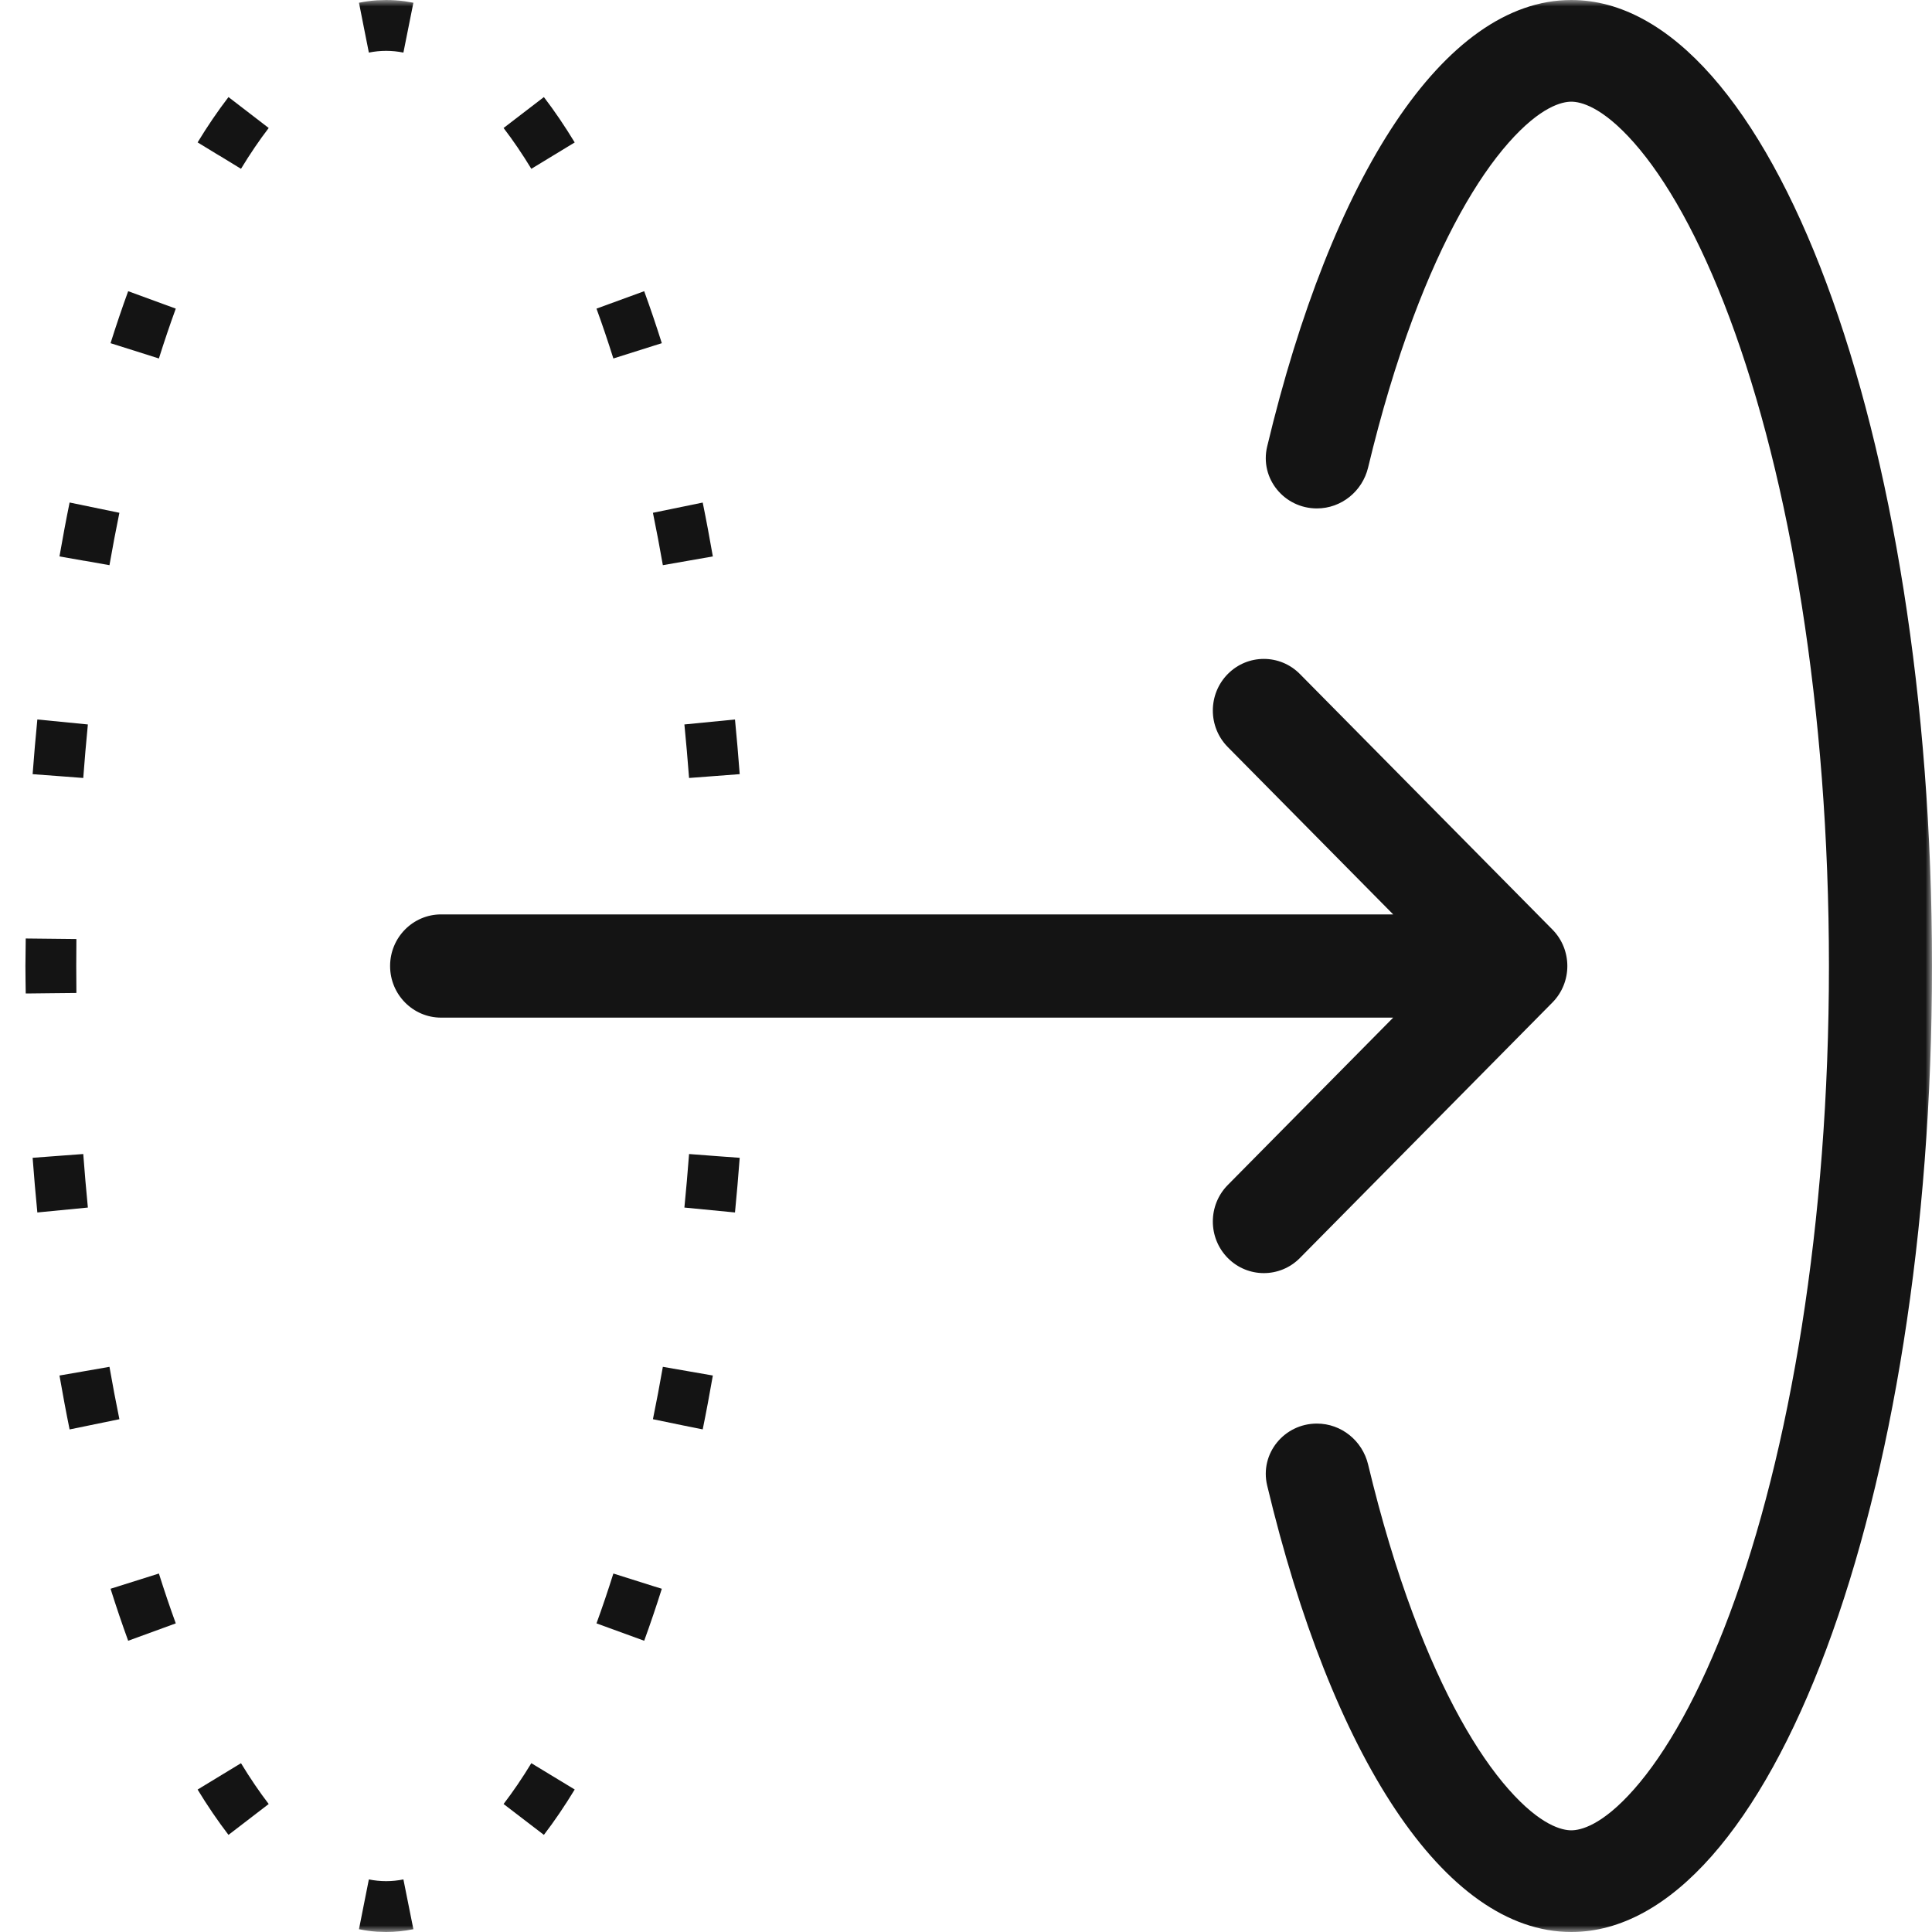 <?xml version="1.0" encoding="UTF-8"?> <svg xmlns="http://www.w3.org/2000/svg" width="152" height="152" viewBox="0 0 152 152" fill="none"><mask id="mask0_1235_1452" style="mask-type:alpha" maskUnits="userSpaceOnUse" x="0" y="0" width="152" height="152"><rect width="152" height="152" fill="#D9D9D9"></rect></mask><g mask="url(#mask0_1235_1452)"><path d="M122.135 73.13C123.702 74.716 123.702 77.287 122.135 78.873L102.27 98.973C100.703 100.559 98.162 100.559 96.595 98.973C95.028 97.387 95.028 94.816 96.595 93.23L109.609 80.062L34.704 80.062C32.488 80.062 30.691 78.244 30.691 76.001C30.691 73.758 32.488 71.941 34.704 71.941L109.609 71.941L96.595 58.772C95.028 57.186 95.028 54.615 96.595 53.029C98.162 51.443 100.703 51.443 102.27 53.029L122.135 73.13Z" fill="#141414"></path><path d="M5.999 76L2 76L2.024 73.836L6.011 73.879C6.004 74.584 5.999 75.291 5.999 76ZM4.012 78.141L2.328 78.16L2.024 78.16C2.016 77.442 2 76.722 2 76L5.999 76C5.999 76.709 6.004 77.416 6.011 78.121L4.012 78.141ZM6.55 61.207L4.558 61.055L2.703 60.918L2.567 60.906C2.676 59.457 2.798 58.023 2.938 56.605L6.913 56.996C6.777 58.383 6.657 59.788 6.55 61.207ZM2.938 95.391C2.798 93.973 2.676 92.539 2.567 91.09L4.554 90.941L6.55 90.793C6.657 92.212 6.777 93.617 6.913 95.004L2.938 95.391ZM8.612 44.465L6.644 44.117L6.64 44.121L4.679 43.777C4.931 42.339 5.192 40.923 5.476 39.535L9.393 40.344C9.117 41.691 8.857 43.065 8.612 44.465ZM5.476 112.461C5.192 111.073 4.931 109.658 4.679 108.219L6.64 107.879L8.612 107.535C8.857 108.935 9.117 110.309 9.393 111.656L5.476 112.461ZM13.829 24.281C13.37 25.54 12.928 26.849 12.501 28.203L8.698 27C9.142 25.592 9.604 24.228 10.084 22.91L13.829 24.281ZM10.084 129.086C9.604 127.768 9.142 126.404 8.698 124.996L12.501 123.797C12.928 125.151 13.37 126.46 13.829 127.719L10.084 129.086ZM21.14 10.07C20.405 11.029 19.678 12.1 18.96 13.281L17.254 12.238L17.25 12.242L15.547 11.203C16.332 9.912 17.144 8.723 17.976 7.637L21.14 10.07ZM17.976 144.359C17.144 143.273 16.332 142.084 15.547 140.793L17.25 139.758L18.96 138.719C19.678 139.9 20.405 140.971 21.14 141.93L17.976 144.359ZM30.379 -1.22395e-06C30.869 -1.20284e-06 31.356 0.032 31.84 0.098L32.523 0.215L31.738 4.137C31.284 4.046 30.832 4 30.379 4C29.927 4 29.474 4.046 29.02 4.137L28.63 2.176L28.243 0.215C28.709 0.122 29.177 0.055 29.649 0.023L30.379 -1.22395e-06ZM32.523 151.781C31.815 151.923 31.1 152 30.379 152L29.649 151.977C29.177 151.945 28.709 151.874 28.243 151.781L28.63 149.824L29.02 147.863C29.474 147.954 29.926 148 30.379 148C30.832 148 31.284 147.954 31.738 147.863L32.523 151.781ZM41.802 13.281C41.084 12.1 40.354 11.029 39.619 10.07L42.79 7.637C43.622 8.723 44.43 9.916 45.215 11.207L41.802 13.281ZM45.215 140.789C44.43 142.081 43.622 143.273 42.79 144.359L39.619 141.93C40.354 140.971 41.084 139.9 41.802 138.719L45.215 140.789ZM51.385 27.215L48.257 28.203C47.83 26.849 47.388 25.54 46.929 24.281L50.682 22.91C51.162 24.228 51.624 25.592 52.068 27L51.385 27.215ZM52.068 124.996C51.624 126.404 51.162 127.768 50.682 129.086L46.929 127.719C47.388 126.46 47.83 125.151 48.257 123.797L51.385 124.785L52.068 124.996ZM52.15 44.465C51.905 43.065 51.645 41.691 51.369 40.344L55.286 39.539C55.57 40.926 55.831 42.34 56.083 43.777L52.15 44.465ZM56.083 108.219C55.831 109.656 55.57 111.07 55.286 112.457L53.736 112.145L51.369 111.656C51.645 110.309 51.905 108.935 52.15 107.535L56.083 108.219ZM54.212 61.207C54.105 59.788 53.981 58.383 53.845 56.996L57.825 56.605C57.964 58.023 58.087 59.457 58.196 60.906L54.212 61.207ZM58.196 91.09C58.087 92.539 57.964 93.973 57.825 95.391L53.845 95.004C53.981 93.617 54.105 92.212 54.212 90.793L56.528 90.969L58.196 91.09ZM58.742 78.16L57.036 78.148L54.747 78.121C54.755 77.416 54.759 76.709 54.759 76C54.759 75.291 54.755 74.584 54.747 73.879L57.036 73.852L58.742 73.836C58.75 74.555 58.758 75.276 58.758 76C58.758 76.722 58.75 77.442 58.742 78.16Z" fill="#141414"></path><path d="M123.622 0C139.295 6.75952e-07 152 34.026 152 76C152 117.974 139.295 152 123.622 152C113.567 152 104.734 137.994 99.694 116.869C99.096 114.363 101.031 112 103.607 112V112C105.531 112 107.187 113.348 107.636 115.219C108.664 119.508 109.847 123.449 111.163 126.973C113.538 133.333 116.173 137.923 118.689 140.773C121.222 143.642 122.913 144 123.622 144C124.331 144 126.022 143.642 128.555 140.773C131.071 137.923 133.706 133.333 136.081 126.973C140.807 114.314 143.892 96.294 143.892 76C143.892 55.706 140.807 37.686 136.081 25.027C133.706 18.667 131.071 14.077 128.555 11.227C126.022 8.358 124.331 8 123.622 8C122.913 8 121.222 8.358 118.689 11.227C116.173 14.077 113.538 18.667 111.163 25.027C109.847 28.551 108.664 32.492 107.636 36.781C107.187 38.652 105.531 40 103.607 40V40C101.031 40 99.096 37.637 99.694 35.131C104.734 14.006 113.567 -4.33674e-07 123.622 0Z" fill="#141414"></path></g></svg> 